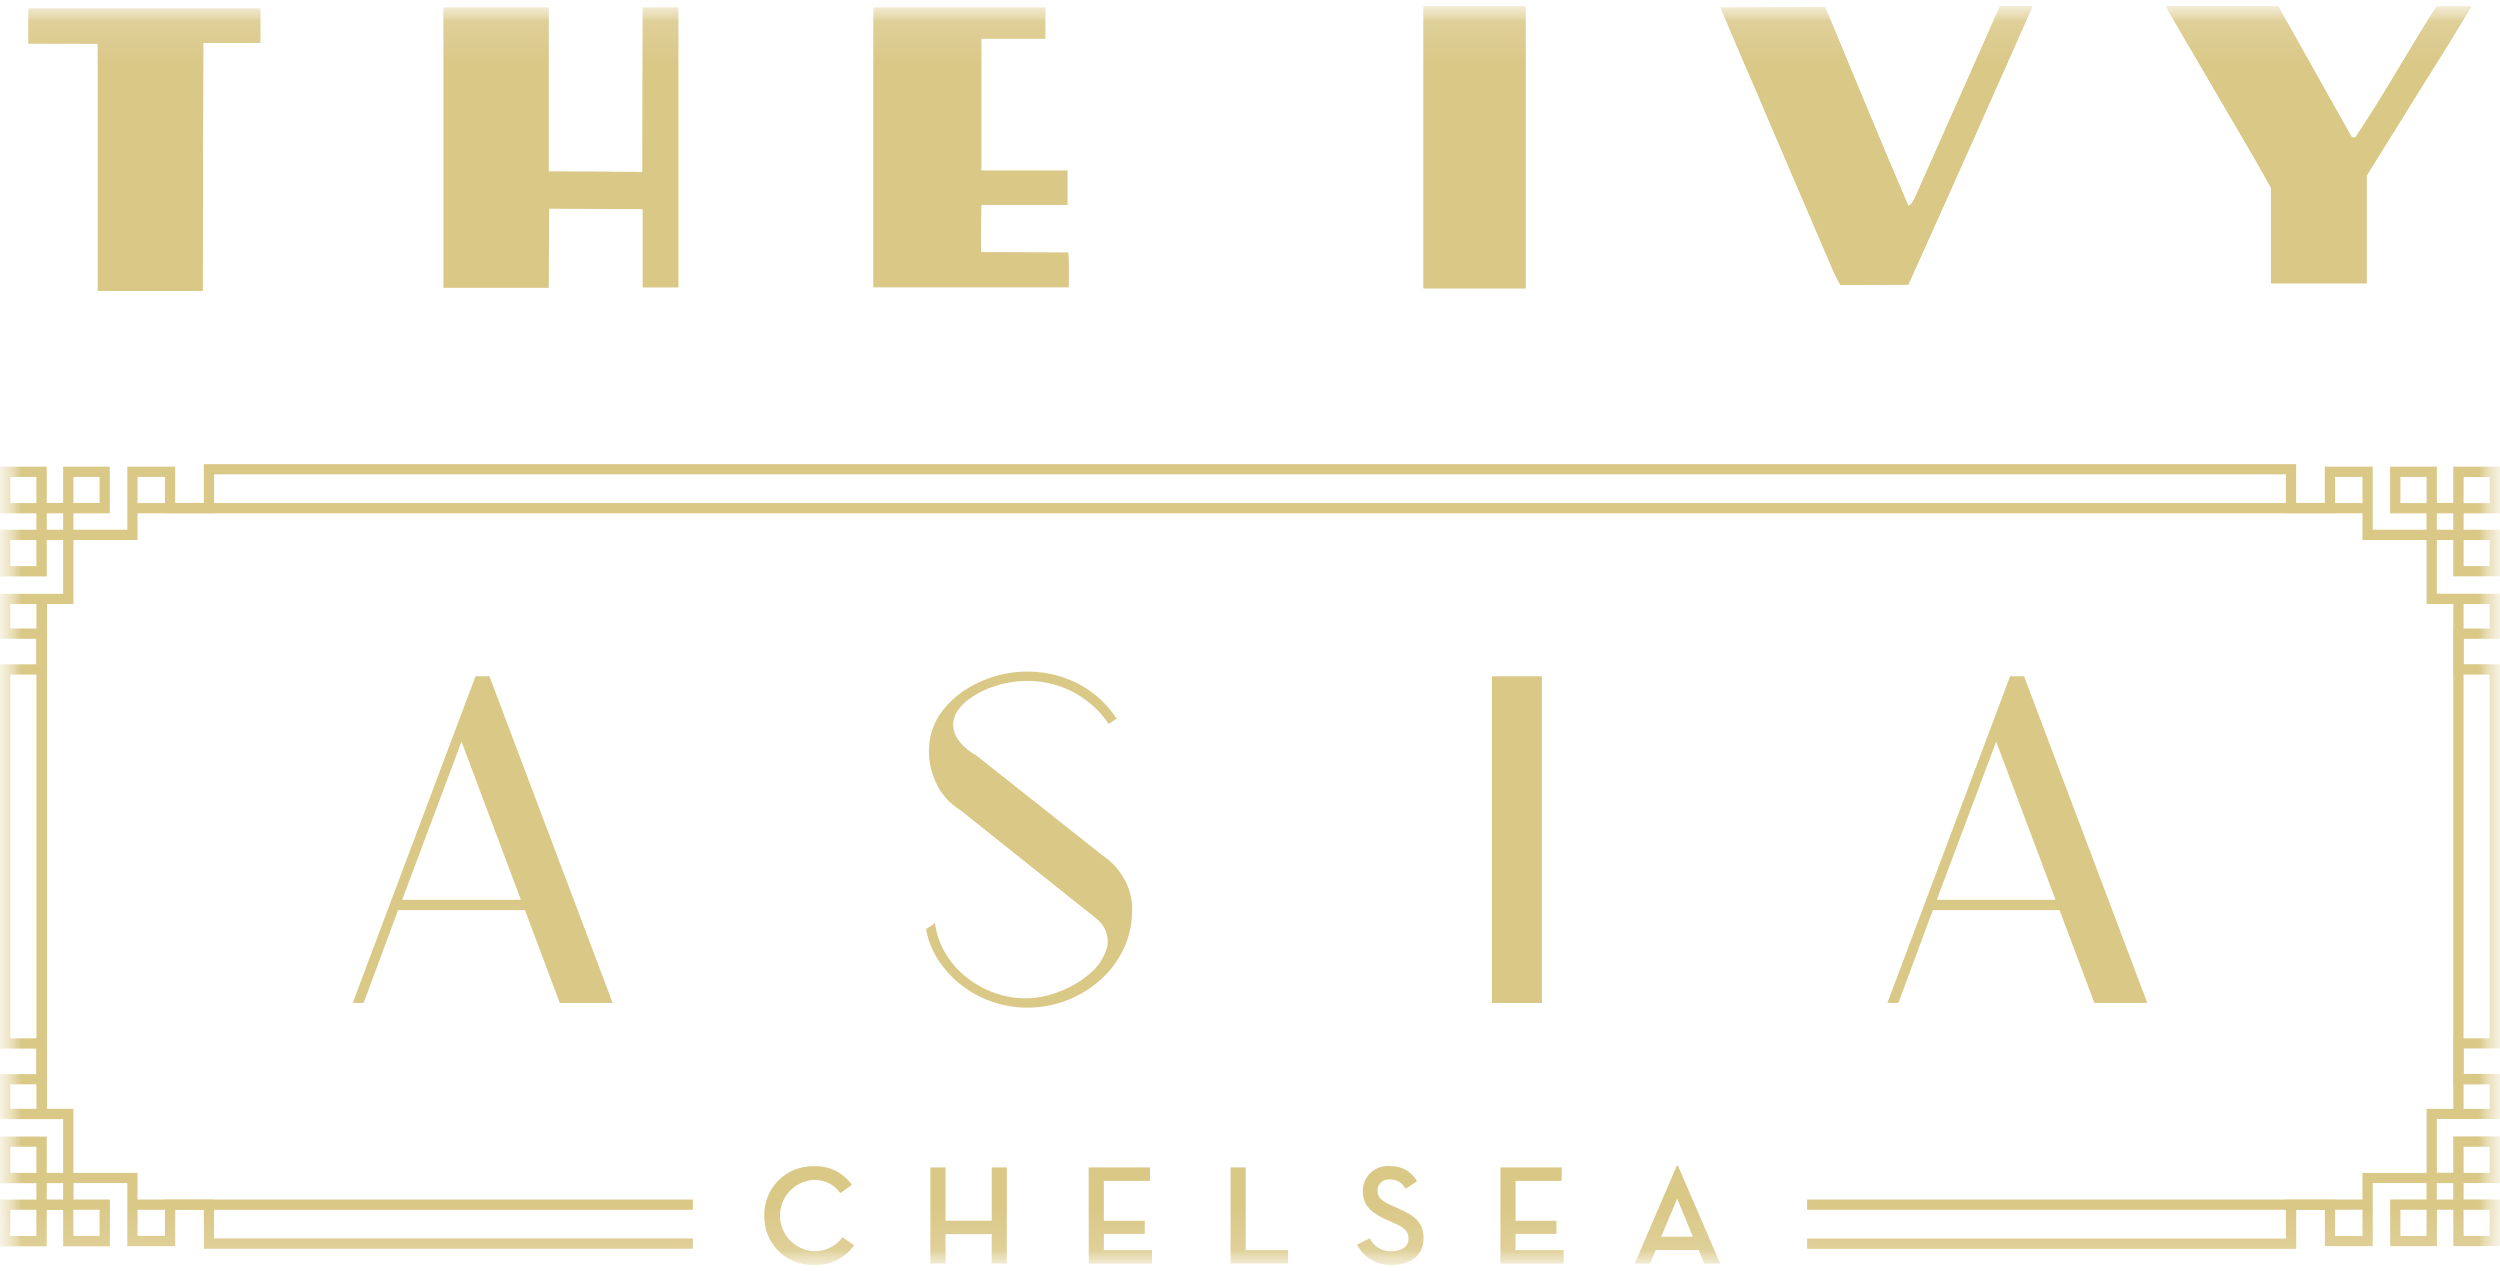 <?xml version="1.0" encoding="UTF-8"?> <svg xmlns="http://www.w3.org/2000/svg" width="59" height="30" viewBox="0 0 59 30" fill="none"><g clip-path="url(#clip0_852_25783)"><mask id="mask0_852_25783" style="mask-type:luminance" maskUnits="userSpaceOnUse" x="0" y="0" width="59" height="30"><path d="M59 0H0V30H59V0Z" fill="white"></path></mask><g mask="url(#mask0_852_25783)"><path d="M55.922 11.872H3.076V12.114H55.922V11.872Z" fill="#DAC887"></path><path d="M58.14 14.151H57.898V26.338H58.14V14.151Z" fill="#DAC887"></path><path d="M1.109 14.128H0.859V26.212H1.109V14.128Z" fill="#DAC887"></path><path d="M11.222 15.96H11.551L14.459 23.67H13.211L12.389 21.478H9.395L8.582 23.67H8.324L11.222 15.96ZM9.491 21.236H12.293L10.892 17.502L9.491 21.236Z" fill="#DAC887"></path><mask id="mask1_852_25783" style="mask-type:luminance" maskUnits="userSpaceOnUse" x="0" y="0" width="59" height="30"><path d="M59 0.15H0V29.85H59V0.15Z" fill="white"></path></mask><g mask="url(#mask1_852_25783)"><path d="M22.066 21.786C22.097 22.027 22.175 22.259 22.296 22.469C22.416 22.681 22.574 22.869 22.761 23.026C22.953 23.186 23.169 23.314 23.402 23.406C23.648 23.503 23.909 23.555 24.173 23.56C24.458 23.563 24.74 23.508 25.004 23.4C25.279 23.298 25.533 23.145 25.751 22.949C25.941 22.786 26.074 22.568 26.134 22.326C26.154 22.201 26.139 22.073 26.09 21.956C26.041 21.84 25.961 21.739 25.858 21.666L22.667 19.121C22.397 18.958 22.187 18.713 22.067 18.422C21.942 18.136 21.898 17.822 21.937 17.513C21.967 17.26 22.062 17.019 22.213 16.814C22.366 16.605 22.556 16.426 22.773 16.285C22.998 16.139 23.244 16.028 23.503 15.955C23.767 15.878 24.041 15.842 24.315 15.85C24.732 15.858 25.14 15.968 25.505 16.169C25.849 16.359 26.14 16.631 26.352 16.962L26.164 17.084C25.96 16.779 25.685 16.528 25.363 16.352C25.042 16.175 24.682 16.079 24.315 16.07C24.044 16.064 23.774 16.101 23.515 16.18C23.254 16.258 23.01 16.385 22.797 16.555C22.728 16.613 22.667 16.68 22.614 16.753C22.547 16.841 22.507 16.946 22.496 17.056C22.488 17.186 22.521 17.315 22.59 17.425C22.702 17.592 22.854 17.728 23.032 17.822L26.022 20.19C26.243 20.337 26.423 20.538 26.547 20.773C26.675 21.009 26.734 21.276 26.717 21.544C26.711 21.852 26.637 22.155 26.499 22.431C26.364 22.703 26.176 22.947 25.946 23.147C25.71 23.351 25.439 23.512 25.146 23.62C24.839 23.735 24.513 23.789 24.186 23.78C23.628 23.766 23.091 23.571 22.655 23.223C22.453 23.06 22.278 22.865 22.137 22.645C21.997 22.427 21.901 22.184 21.855 21.929L22.066 21.786Z" fill="#DAC887"></path><path d="M36.388 15.96H35.21V23.67H36.388V15.96Z" fill="#DAC887"></path><path d="M47.438 15.96H47.768L50.676 23.67H49.428L48.605 21.478H45.615L44.802 23.67H44.542L47.438 15.96ZM45.707 21.236H48.511L47.11 17.502L45.707 21.236Z" fill="#DAC887"></path><path d="M59 12.115V11.013H57.897V11.87H57.51V11.013H56.407V12.115H57.265V12.501H55.996V11.013H54.865V11.87H54.189V10.953H4.81V11.87H4.134V11.013H3.004V12.501H1.733V12.114H2.591V11.013H1.49V11.87H1.103V11.013H0V12.115H0.858V12.501H0V13.603H1.103V12.746H1.49V14.014H0V15.076H0.858V15.678H0V24.747H0.858V25.349H0V26.411H1.49V27.68H1.103V26.823H0V27.924H0.858V28.311H0V29.413H1.103V28.556H1.49V29.413H2.593V28.309H1.735V27.921H3.004V29.41H4.135V28.552H4.811V29.47H16.352V29.228H5.052V28.31H3.892V29.167H3.246V27.679H1.733V26.168H0.243V25.59H1.101V24.505H0.243V15.92H1.101V14.833H0.243V14.255H1.733V12.744H3.246V11.255H3.892V12.112H5.053V11.194H53.947V12.112H55.108V11.255H55.754V12.744H57.267V14.255H58.757V14.833H57.899V15.92H58.757V24.505H57.899V25.592H58.757V26.17H57.267V27.681H55.754V29.169H55.108V28.312H53.947V29.23H42.647V29.473H54.191V28.551H54.867V29.409H55.996V27.92H57.266V28.308H56.408V29.409H57.511V28.552H57.898V29.409H59V28.308H58.142V27.92H59V26.819H57.897V27.676H57.51V26.408H59V25.345H58.142V24.743H59V15.677H58.142V15.076H59V14.012H57.51V12.744H57.897V13.601H59V12.501H58.142V12.115H59ZM58.142 11.258H58.759V11.874H58.142V11.258ZM1.733 11.255H2.35V11.871H1.733V11.255ZM0.858 13.36H0.243V12.744H0.858V13.36ZM0.858 11.872H0.243V11.255H0.858V11.872ZM0.858 29.168H0.243V28.551H0.858V29.168ZM0.858 27.679H0.243V27.063H0.858V27.679ZM1.489 28.309H1.103V27.922H1.49L1.489 28.309ZM1.731 28.551H2.35V29.168H1.733L1.731 28.551ZM1.49 12.501H1.103V12.114H1.49V12.501ZM57.267 29.168H56.65V28.551H57.267V29.168ZM58.14 27.063H58.757V27.679H58.142L58.14 27.063ZM58.14 28.551H58.757V29.168H58.142L58.14 28.551ZM57.897 28.309H57.509V27.922H57.897V28.309ZM57.267 11.872H56.65V11.255H57.267V11.872ZM57.897 12.502H57.509V12.115H57.897V12.502ZM58.755 13.359H58.142V12.744H58.759L58.755 13.359Z" fill="#DAC887"></path><path d="M16.352 28.309H3.076V28.552H16.352V28.309Z" fill="#DAC887"></path><path d="M55.923 28.309H42.647V28.551H55.923V28.309Z" fill="#DAC887"></path><path d="M36.003 0.15H33.595V6.804H36.003V0.15Z" fill="#DAC887"></path><path d="M43.23 6.311C43.29 6.453 43.359 6.592 43.437 6.725L45.035 6.717C46.04 4.492 46.973 2.392 47.967 0.15H47.198L46.767 1.123L45.189 4.679C45.139 4.74 45.123 4.84 45.035 4.854C44.308 3.166 43.755 1.802 43.074 0.17L40.606 0.178C40.956 1.031 41.389 1.994 41.715 2.778L43.23 6.311Z" fill="#DAC887"></path><path d="M53.215 3.752L53.595 4.426V6.685H55.851V4.146L57.251 1.893C57.616 1.319 57.981 0.725 58.326 0.151H57.501C56.844 1.183 56.264 2.234 55.595 3.234C55.586 3.24 55.576 3.245 55.565 3.247C55.554 3.249 55.542 3.249 55.532 3.247C55.521 3.244 55.511 3.239 55.502 3.232C55.493 3.225 55.486 3.217 55.481 3.207L53.767 0.15H51.123L51.195 0.296L53.215 3.752Z" fill="#DAC887"></path><path d="M12.96 4.92L15.17 4.935V6.779H16.007V0.18H15.17L15.163 4.059L12.946 4.048V0.18H10.47V6.787H12.945L12.96 4.92Z" fill="#DAC887"></path><path d="M25.209 5.963L23.149 5.953L23.157 4.834H25.189V4.028H23.157V0.911H24.668V0.18H20.615V6.778H25.219C25.219 6.507 25.225 6.221 25.21 5.963" fill="#DAC887"></path><path d="M2.308 6.865H4.784L4.797 1.012H6.143V0.199H0.673V1.025L2.308 1.031V6.865Z" fill="#DAC887"></path><path d="M36.003 0.15H33.595V6.804H36.003V0.15Z" fill="#DAC887"></path><path d="M43.23 6.311C43.29 6.453 43.359 6.592 43.437 6.725L45.035 6.717C46.04 4.492 46.973 2.392 47.967 0.15H47.198L46.767 1.123L45.189 4.679C45.139 4.74 45.123 4.84 45.035 4.854C44.308 3.166 43.755 1.802 43.074 0.17L40.606 0.178C40.956 1.031 41.389 1.994 41.715 2.778L43.23 6.311Z" fill="#DAC887"></path><path d="M53.215 3.752L53.595 4.426V6.685H55.851V4.146L57.251 1.893C57.616 1.319 57.981 0.725 58.326 0.151H57.501C56.844 1.183 56.264 2.234 55.595 3.234C55.586 3.24 55.576 3.245 55.565 3.247C55.554 3.249 55.542 3.249 55.532 3.247C55.521 3.244 55.511 3.239 55.502 3.232C55.493 3.225 55.486 3.217 55.481 3.207L53.767 0.15H51.123L51.195 0.296L53.215 3.752Z" fill="#DAC887"></path><path d="M12.96 4.92L15.17 4.935V6.779H16.007V0.18H15.17L15.163 4.059L12.946 4.048V0.18H10.47V6.787H12.945L12.96 4.92Z" fill="#DAC887"></path><path d="M25.209 5.963L23.149 5.953L23.157 4.834H25.189V4.028H23.157V0.911H24.668V0.18H20.615V6.778H25.219C25.219 6.507 25.225 6.221 25.21 5.963" fill="#DAC887"></path><path d="M2.308 6.865H4.784L4.797 1.012H6.143V0.199H0.673V1.025L2.308 1.031V6.865Z" fill="#DAC887"></path><path d="M18.037 28.688C18.034 28.534 18.062 28.382 18.119 28.239C18.176 28.097 18.261 27.968 18.369 27.859C18.477 27.75 18.606 27.665 18.748 27.607C18.891 27.549 19.043 27.521 19.197 27.523C19.373 27.514 19.549 27.549 19.708 27.626C19.867 27.703 20.004 27.819 20.105 27.964L19.831 28.157C19.76 28.055 19.663 27.973 19.55 27.918C19.437 27.864 19.313 27.839 19.188 27.847C18.974 27.863 18.775 27.959 18.63 28.117C18.486 28.274 18.406 28.48 18.408 28.694C18.409 28.907 18.492 29.113 18.64 29.267C18.787 29.422 18.987 29.516 19.201 29.529C19.333 29.534 19.464 29.506 19.583 29.448C19.702 29.391 19.805 29.305 19.883 29.198L20.16 29.388C20.05 29.541 19.904 29.664 19.734 29.745C19.564 29.827 19.376 29.863 19.188 29.852C19.035 29.855 18.883 29.826 18.741 29.768C18.6 29.71 18.471 29.625 18.364 29.516C18.257 29.407 18.172 29.277 18.116 29.135C18.061 28.993 18.034 28.841 18.038 28.688" fill="#DAC887"></path><path d="M23.404 27.551H23.761V29.82H23.404V29.126H22.315V29.82H21.957V27.551H22.315V28.809H23.404V27.551Z" fill="#DAC887"></path><path d="M25.692 27.551H27.14V27.868H26.051V28.809H27.016V29.119H26.051V29.503H27.187V29.82H25.694L25.692 27.551Z" fill="#DAC887"></path><path d="M29.041 27.551H29.399V29.503H30.4V29.82H29.041V27.551Z" fill="#DAC887"></path><path d="M32.325 29.223C32.372 29.319 32.445 29.399 32.537 29.453C32.628 29.508 32.734 29.535 32.84 29.53C33.081 29.53 33.241 29.417 33.241 29.233C33.241 29.019 33.08 28.948 32.88 28.856L32.723 28.785C32.389 28.638 32.162 28.463 32.162 28.111C32.161 28.029 32.177 27.949 32.209 27.874C32.24 27.799 32.288 27.732 32.347 27.676C32.407 27.62 32.477 27.578 32.554 27.551C32.631 27.524 32.712 27.514 32.794 27.52C32.924 27.513 33.054 27.543 33.169 27.606C33.283 27.669 33.377 27.763 33.441 27.877L33.171 28.056C33.137 27.988 33.084 27.93 33.018 27.891C32.952 27.852 32.877 27.833 32.8 27.836C32.763 27.831 32.726 27.835 32.69 27.846C32.655 27.857 32.622 27.876 32.594 27.901C32.567 27.926 32.545 27.957 32.53 27.991C32.516 28.025 32.509 28.062 32.51 28.099C32.51 28.278 32.62 28.349 32.867 28.46L33.024 28.531C33.368 28.685 33.596 28.841 33.596 29.225C33.596 29.642 33.274 29.852 32.845 29.852C32.678 29.859 32.511 29.817 32.367 29.733C32.222 29.648 32.104 29.524 32.027 29.375L32.325 29.223Z" fill="#DAC887"></path><path d="M35.41 27.551H36.856V27.868H35.767V28.809H36.732V29.119H35.767V29.503H36.902V29.82H35.409L35.41 27.551Z" fill="#DAC887"></path><path d="M38.941 29.819H38.58L39.576 27.503H39.596L40.596 29.819H40.218L40.088 29.502H39.072L38.941 29.819ZM39.582 28.288L39.205 29.185H39.952C39.955 29.185 39.581 28.288 39.581 28.288" fill="#DAC887"></path></g></g></g><defs><clipPath id="clip0_852_25783"><rect width="59" height="30" fill="white"></rect></clipPath></defs></svg> 
